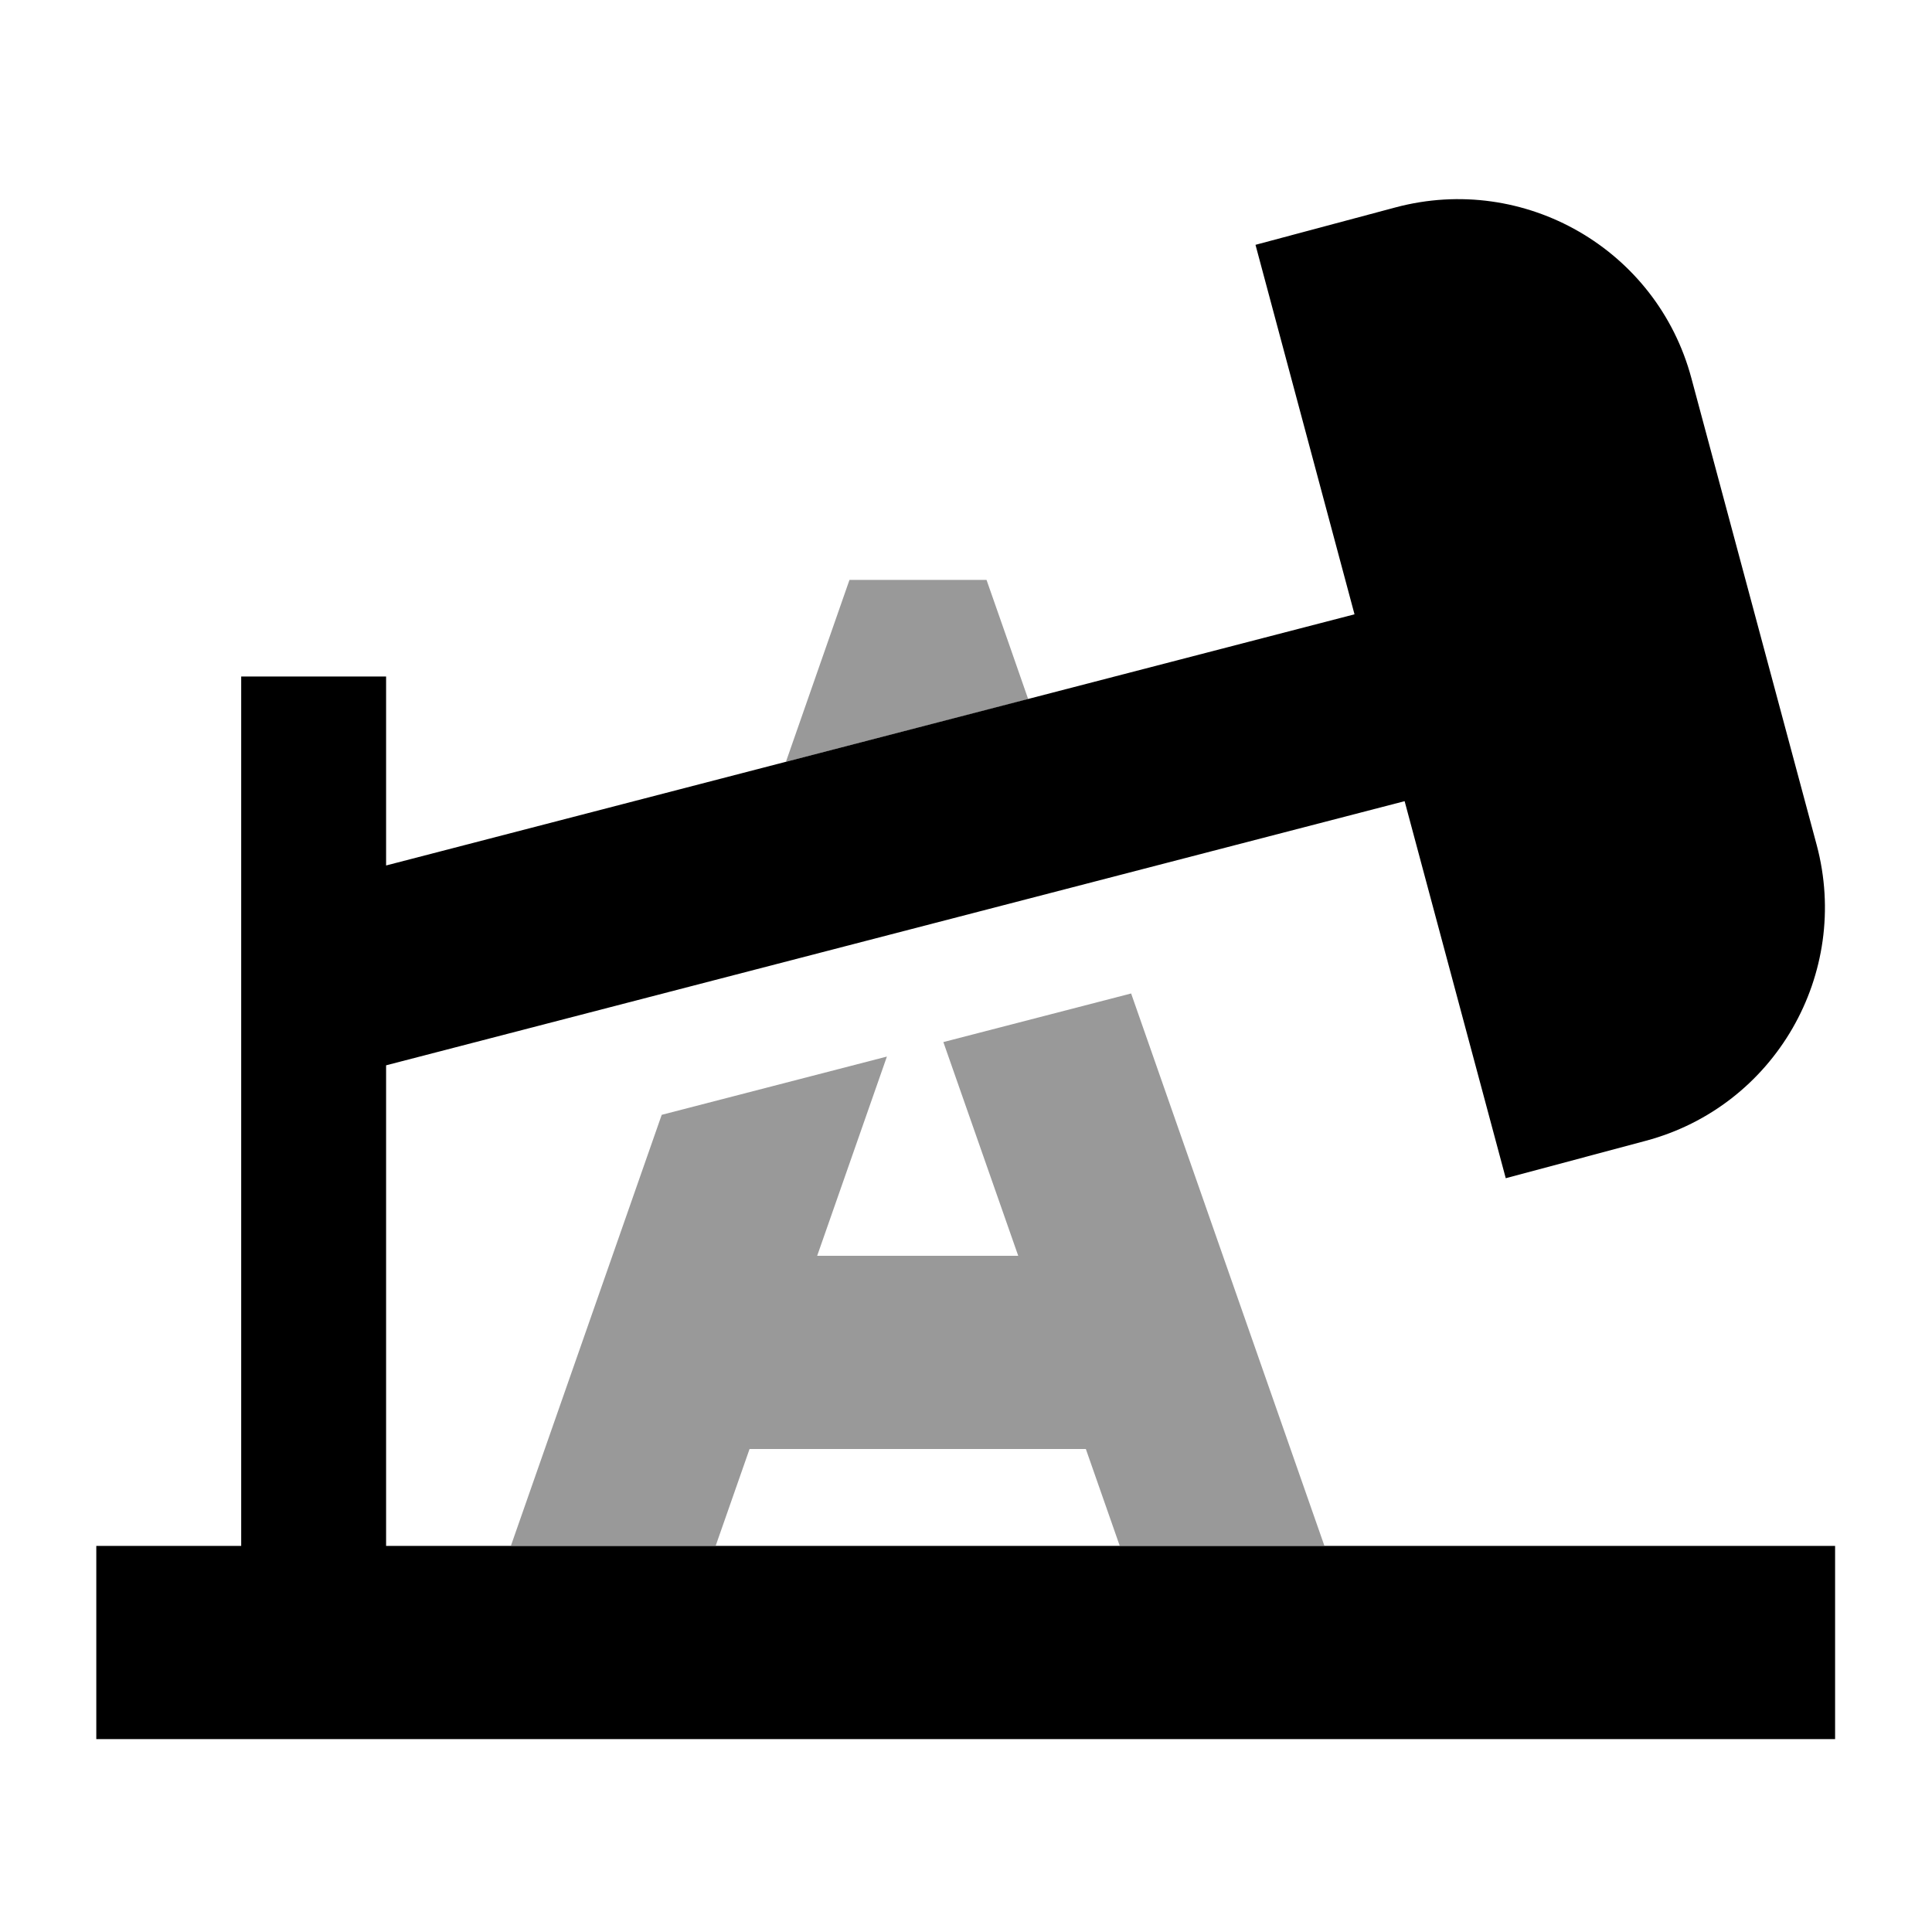 <svg xmlns="http://www.w3.org/2000/svg" viewBox="0 0 640 640"><!--! Font Awesome Pro 7.1.0 by @fontawesome - https://fontawesome.com License - https://fontawesome.com/license (Commercial License) Copyright 2025 Fonticons, Inc. --><path opacity=".4" fill="currentColor" d="M169.3 512L237.1 512L248.3 480L359.7 480L370.9 512L438.7 512L374.7 329.1L312.5 345.2L337.3 416L270.7 416L293.8 350L219.2 369.3L169.3 511.9zM260.2 252.4L340.6 231.6C336.6 220.1 332 206.9 326.8 192.1L281.4 192.1C277.4 203.5 270.4 223.6 260.3 252.5z"/><path fill="currentColor" d="M560.3 125.3C548.9 82.6 505 57.3 462.3 68.7L415.9 81.1L448.7 203.5L127.9 286.7L127.9 224.1L79.9 224.1L79.9 512.1L31.9 512.1L31.9 576.1L607.9 576.1L607.9 512.1L127.9 512.1L127.9 352.9L465.3 265.4L498.8 390.3L545.2 377.9C587.9 366.5 613.2 322.6 601.8 279.9L560.3 125.3z"/></svg>
